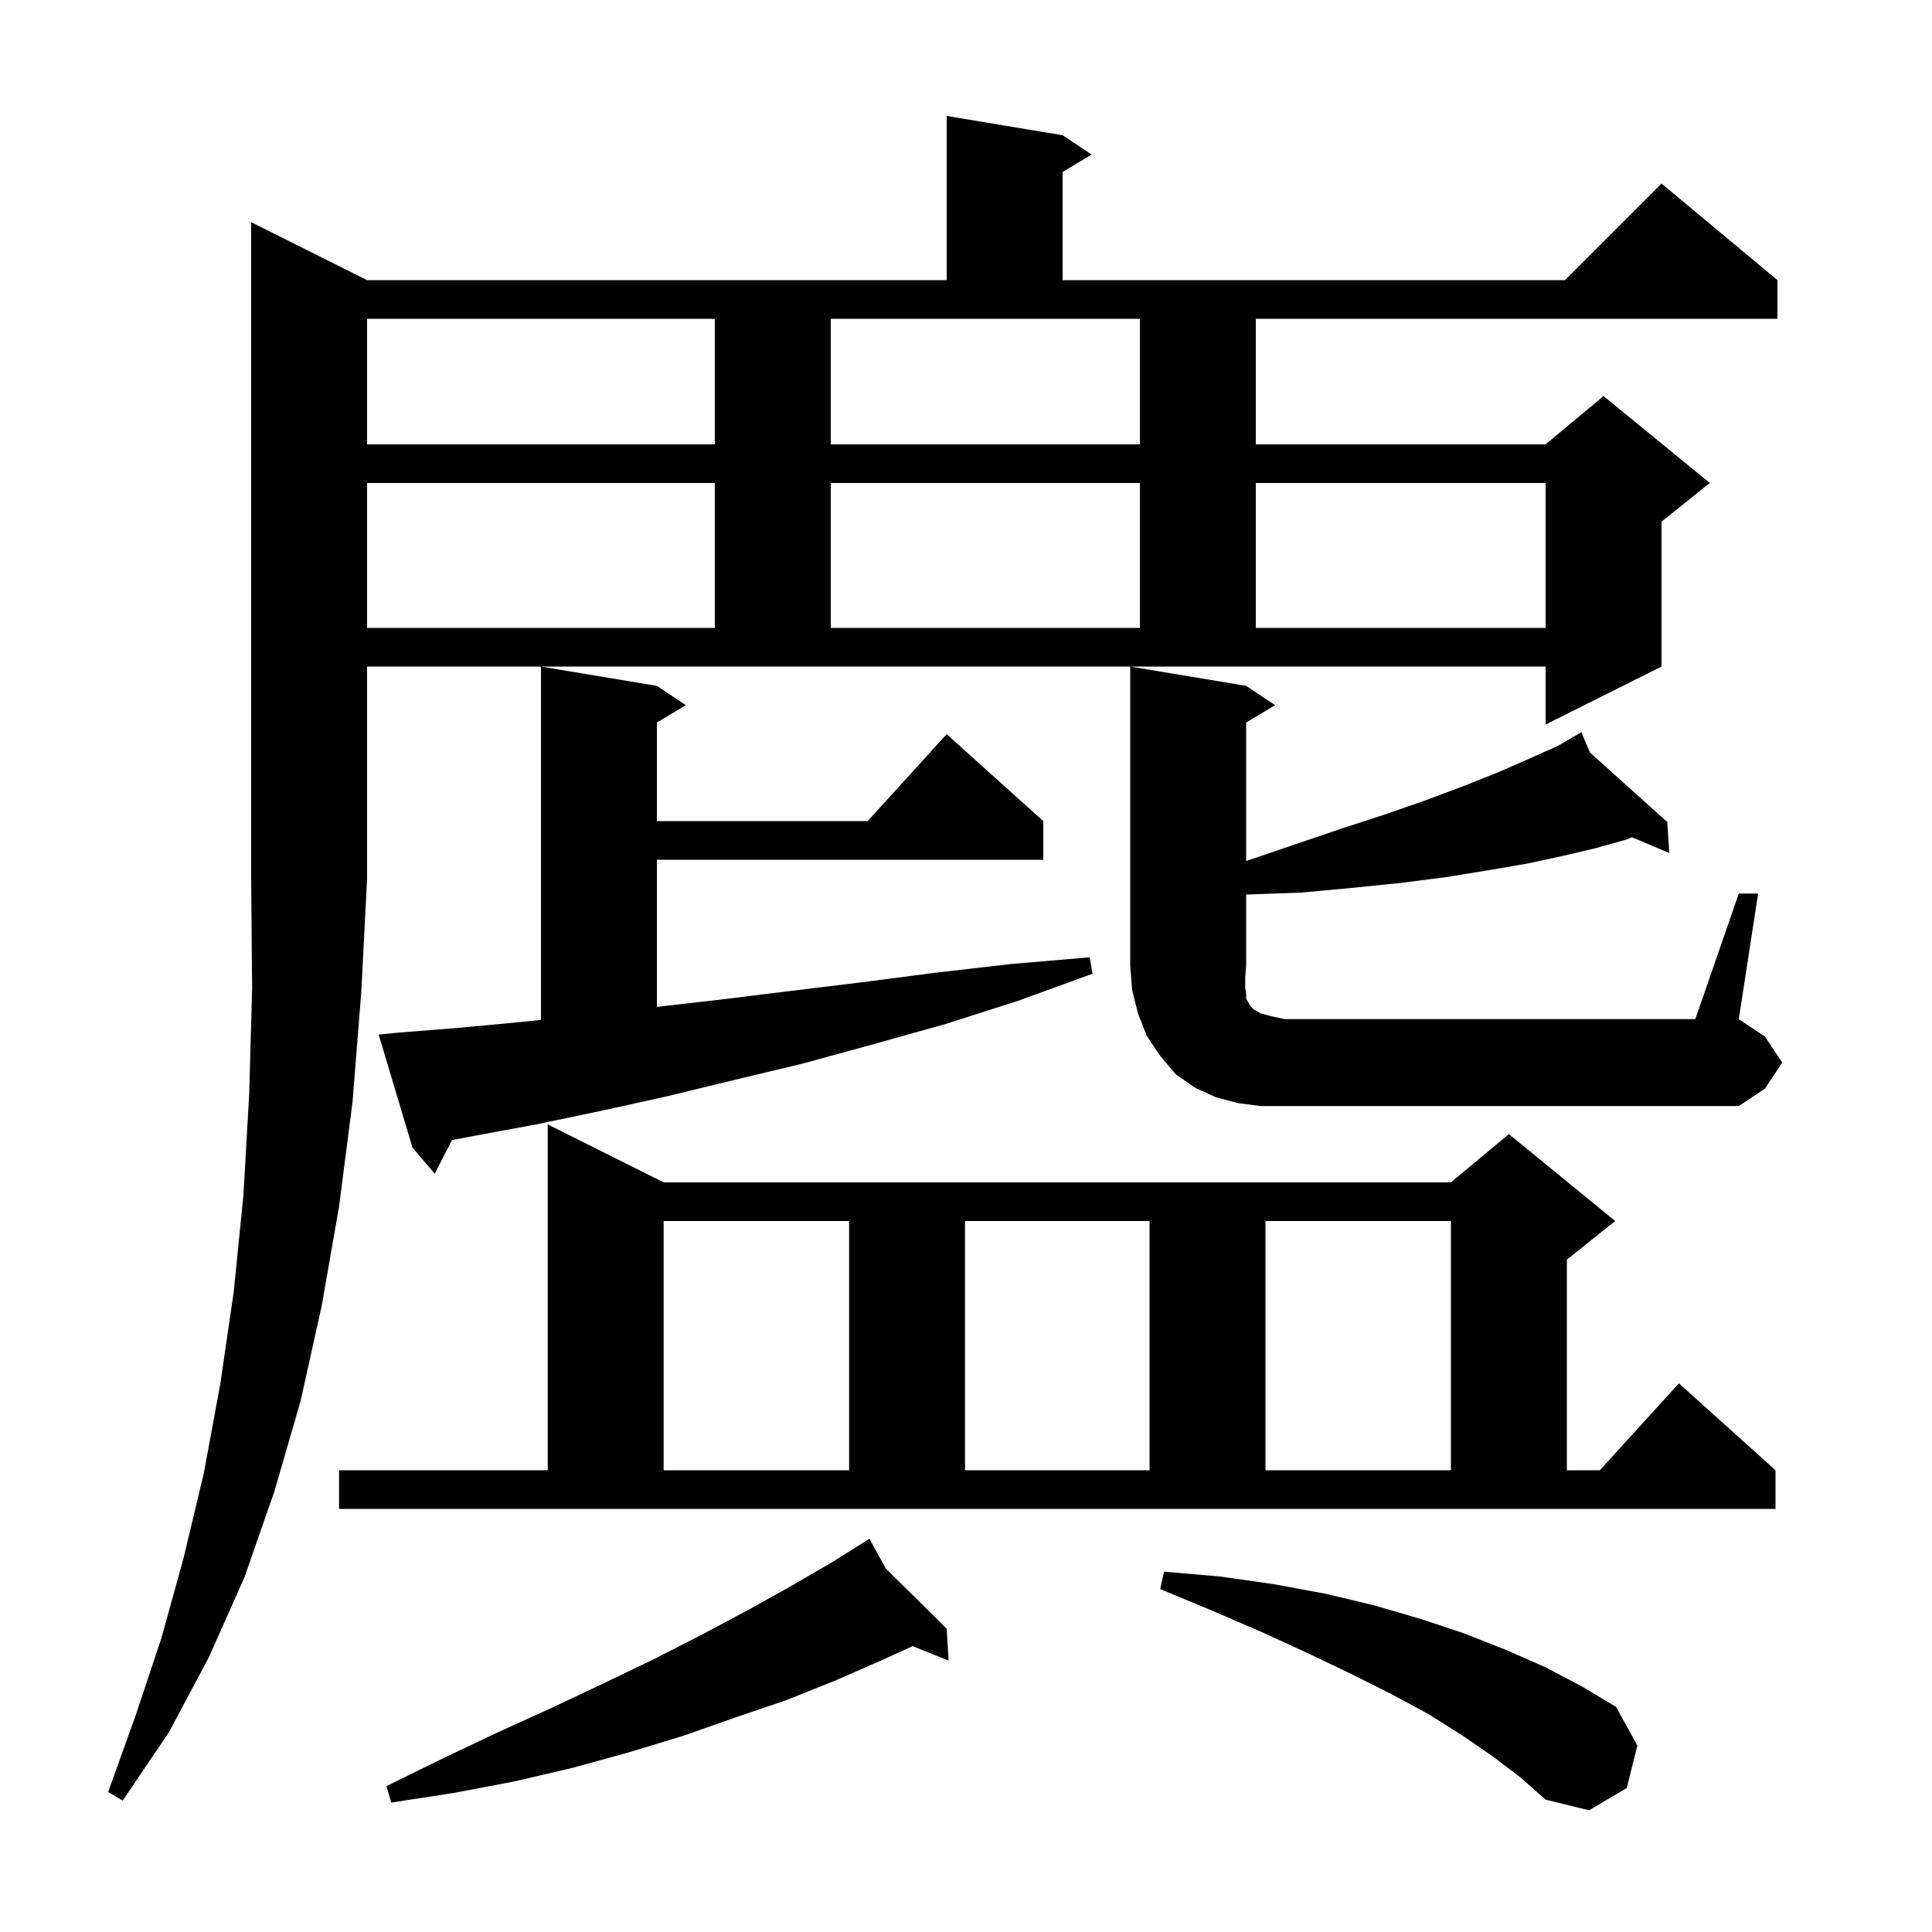 <svg xmlns="http://www.w3.org/2000/svg" xmlns:xlink="http://www.w3.org/1999/xlink" version="1.1" baseProfile="full" viewBox="0 0 200 200" width="200" height="200"><g fill="currentColor"><path d="M 154.5 181.8 L 151.3 179.6 L 147.8 177.4 L 143.9 175.3 L 139.7 173.2 L 135.3 171.1 L 130.5 168.9 L 125.4 166.7 L 120.1 164.5 L 120.5 162.7 L 126.3 163.2 L 131.9 164.0 L 137.3 165.0 L 142.3 166.2 L 147.1 167.6 L 151.6 169.1 L 155.9 170.8 L 160.0 172.6 L 163.8 174.6 L 167.3 176.7 L 169.5 180.7 L 168.4 185.1 L 164.5 187.4 L 160.0 186.3 L 157.4 184.0 Z M 91.692 162.363 L 98.0 168.6 L 98.2 171.9 L 94.469 170.408 L 91.2 171.9 L 86.4 174.0 L 81.4 176.0 L 76.1 177.8 L 70.7 179.7 L 65.1 181.4 L 59.3 183.0 L 53.3 184.4 L 47.0 185.6 L 40.5 186.6 L 40.0 184.9 L 45.9 182.0 L 51.6 179.3 L 57.1 176.8 L 62.4 174.3 L 67.6 171.8 L 72.5 169.3 L 77.2 166.8 L 81.7 164.3 L 86.0 161.8 L 89.13 159.844 L 89.1 159.8 L 89.139 159.838 L 90.0 159.3 Z M 38.0 29.0 L 98.0 29.0 L 98.0 12.0 L 110.0 14.0 L 113.0 16.0 L 110.0 17.8 L 110.0 29.0 L 162.0 29.0 L 172.0 19.0 L 184.0 29.0 L 184.0 33.0 L 130.0 33.0 L 130.0 46.0 L 160.0 46.0 L 166.0 41.0 L 177.0 50.0 L 172.0 54.0 L 172.0 69.0 L 160.0 75.0 L 160.0 69.0 L 38.0 69.0 L 38.0 91.0 L 37.4 102.7 L 36.5 114.0 L 35.1 124.9 L 33.3 135.2 L 31.1 145.1 L 28.4 154.4 L 25.3 163.3 L 21.6 171.6 L 17.5 179.3 L 12.7 186.4 L 11.2 185.5 L 14.0 177.7 L 16.7 169.6 L 19.0 161.3 L 21.1 152.5 L 22.8 143.3 L 24.2 133.7 L 25.2 123.7 L 25.8 113.2 L 26.1 102.3 L 26.0 91.0 L 26.0 23.0 Z M 35.1 152.2 L 56.7 152.2 L 56.7 116.4 L 68.7 122.4 L 150.2 122.4 L 156.2 117.4 L 167.2 126.4 L 162.2 130.4 L 162.2 152.2 L 165.618 152.2 L 173.8 143.2 L 183.8 152.2 L 183.8 156.2 L 35.1 156.2 Z M 68.7 126.4 L 68.7 152.2 L 87.9 152.2 L 87.9 126.4 Z M 99.9 126.4 L 99.9 152.2 L 119.0 152.2 L 119.0 126.4 Z M 131.0 126.4 L 131.0 152.2 L 150.2 152.2 L 150.2 126.4 Z M 41.2 106.9 L 47.5 106.4 L 53.9 105.8 L 56.0 105.581 L 56.0 69.0 L 68.0 71.0 L 71.0 73.0 L 68.0 74.8 L 68.0 85.0 L 89.818 85.0 L 98.0 76.0 L 108.0 85.0 L 108.0 89.0 L 68.0 89.0 L 68.0 104.231 L 74.4 103.5 L 81.7 102.6 L 89.1 101.7 L 96.8 100.7 L 104.6 99.8 L 112.8 99.1 L 113.1 100.8 L 105.4 103.6 L 97.9 106.0 L 90.4 108.1 L 83.1 110.1 L 76.0 111.8 L 69.0 113.5 L 62.2 115.0 L 55.5 116.4 L 49.0 117.6 L 46.794 118.02 L 45.0 121.5 L 42.7 118.8 L 39.2 107.1 Z M 180.0 92.5 L 182.0 92.5 L 180.0 105.5 L 182.7 107.3 L 184.5 110.0 L 182.7 112.7 L 180.0 114.5 L 130.5 114.5 L 128.2 114.2 L 125.9 113.6 L 123.7 112.6 L 121.7 111.2 L 120.1 109.3 L 118.7 107.2 L 117.8 104.9 L 117.2 102.5 L 117.0 100.0 L 117.0 69.0 L 129.0 71.0 L 132.0 73.0 L 129.0 74.8 L 129.0 89.13 L 133.8 87.5 L 138.8 85.8 L 143.4 84.3 L 147.7 82.8 L 151.7 81.3 L 155.2 79.9 L 158.4 78.5 L 161.3 77.2 L 162.775 76.34 L 162.7 76.2 L 162.824 76.311 L 163.7 75.8 L 164.588 77.897 L 172.6 85.1 L 172.8 88.3 L 168.936 86.67 L 168.4 86.9 L 165.2 87.8 L 161.8 88.6 L 158.1 89.4 L 154.0 90.1 L 149.7 90.8 L 145.0 91.4 L 140.1 91.9 L 134.7 92.4 L 129.1 92.6 L 129.0 92.603 L 129.0 100.0 L 128.9 101.2 L 128.9 102.2 L 129.0 102.9 L 129.0 103.4 L 129.2 103.7 L 129.4 104.1 L 129.8 104.5 L 130.5 104.9 L 131.6 105.2 L 133.0 105.5 L 175.5 105.5 Z M 38.0 50.0 L 38.0 65.0 L 74.0 65.0 L 74.0 50.0 Z M 86.0 50.0 L 86.0 65.0 L 118.0 65.0 L 118.0 50.0 Z M 130.0 50.0 L 130.0 65.0 L 160.0 65.0 L 160.0 50.0 Z M 38.0 33.0 L 38.0 46.0 L 74.0 46.0 L 74.0 33.0 Z M 86.0 46.0 L 118.0 46.0 L 118.0 33.0 L 86.0 33.0 Z "/></g></svg>
